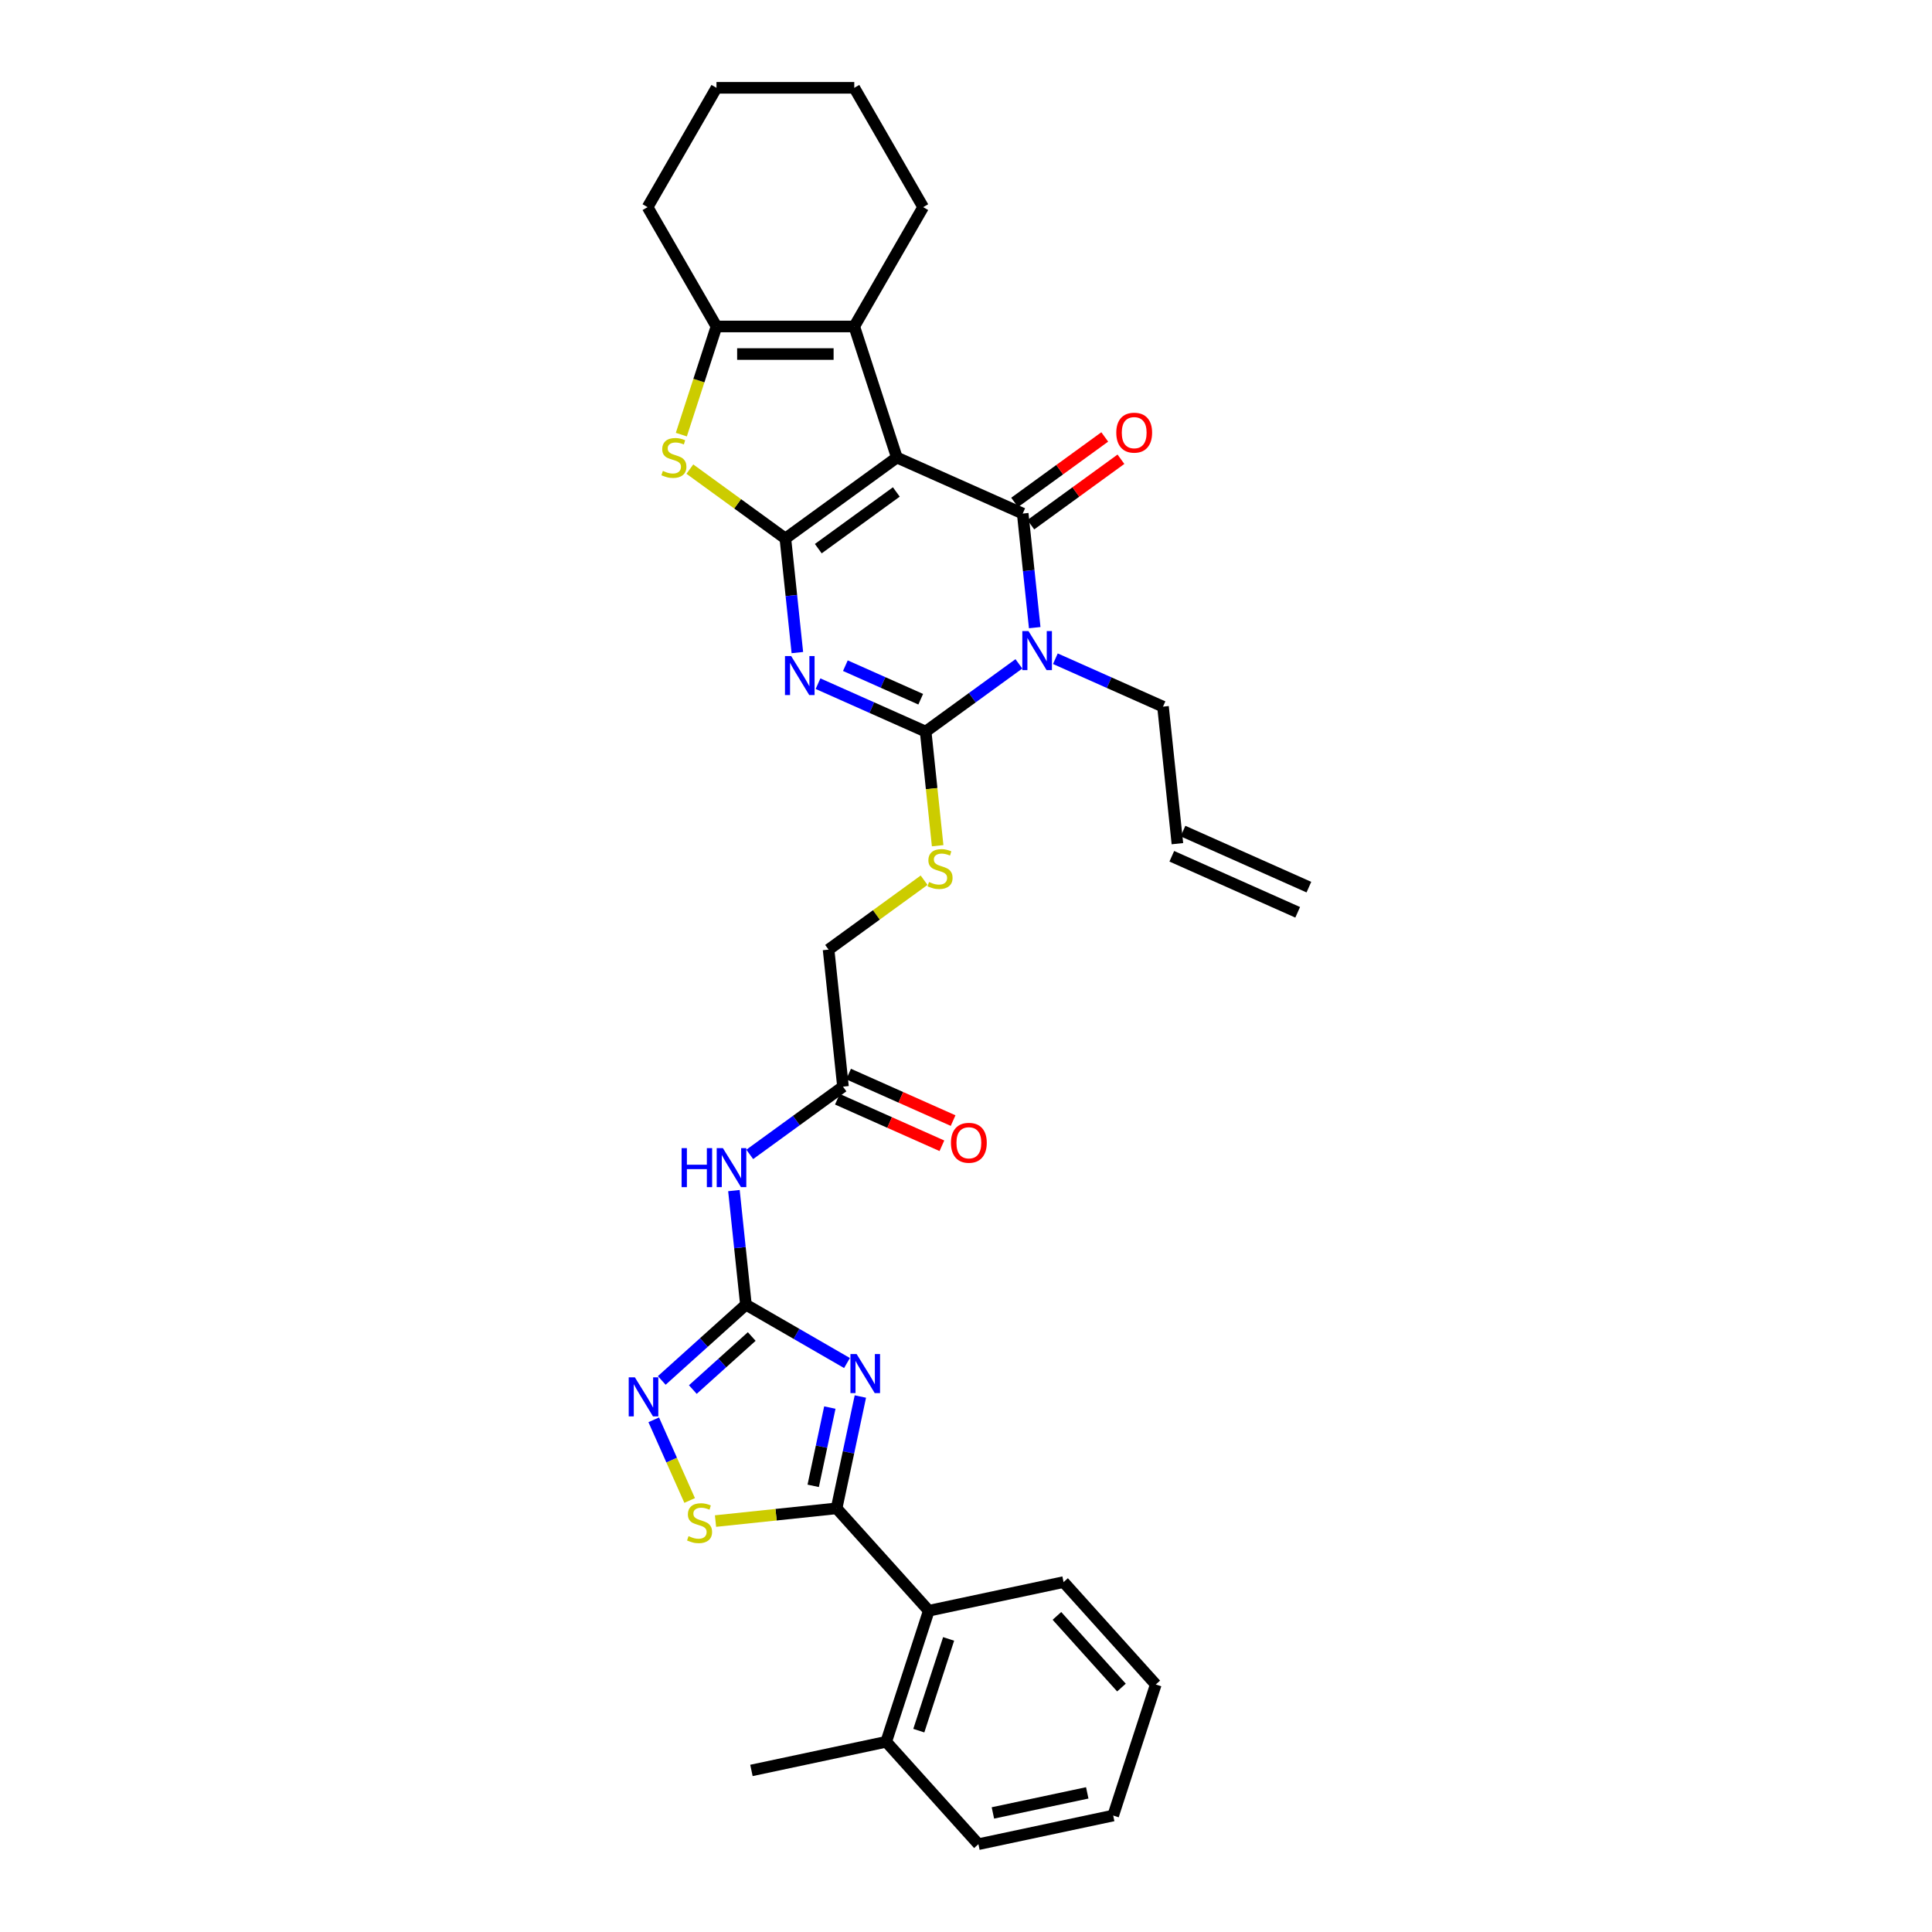 <?xml version='1.0' encoding='iso-8859-1'?>
<svg version='1.1' baseProfile='full'
              xmlns='http://www.w3.org/2000/svg'
                      xmlns:rdkit='http://www.rdkit.org/xml'
                      xmlns:xlink='http://www.w3.org/1999/xlink'
                  xml:space='preserve'
width='1000px' height='1000px' viewBox='0 0 1000 1000'>
<!-- END OF HEADER -->
<rect style='opacity:1.0;fill:#FFFFFF;stroke:none' width='1000' height='1000' x='0' y='0'> </rect>
<path class='bond-0' d='M 464.206,236.812 L 406.508,278.732' style='fill:none;fill-rule:evenodd;stroke:#000000;stroke-width:6px;stroke-linecap:butt;stroke-linejoin:miter;stroke-opacity:1' />
<path class='bond-0' d='M 463.936,254.64 L 423.547,283.984' style='fill:none;fill-rule:evenodd;stroke:#000000;stroke-width:6px;stroke-linecap:butt;stroke-linejoin:miter;stroke-opacity:1' />
<path class='bond-2' d='M 464.206,236.812 L 529.36,265.82' style='fill:none;fill-rule:evenodd;stroke:#000000;stroke-width:6px;stroke-linecap:butt;stroke-linejoin:miter;stroke-opacity:1' />
<path class='bond-9' d='M 464.206,236.812 L 442.168,168.983' style='fill:none;fill-rule:evenodd;stroke:#000000;stroke-width:6px;stroke-linecap:butt;stroke-linejoin:miter;stroke-opacity:1' />
<path class='bond-1' d='M 406.508,278.732 L 409.611,308.256' style='fill:none;fill-rule:evenodd;stroke:#000000;stroke-width:6px;stroke-linecap:butt;stroke-linejoin:miter;stroke-opacity:1' />
<path class='bond-1' d='M 409.611,308.256 L 412.714,337.779' style='fill:none;fill-rule:evenodd;stroke:#0000FF;stroke-width:6px;stroke-linecap:butt;stroke-linejoin:miter;stroke-opacity:1' />
<path class='bond-8' d='M 406.508,278.732 L 381.788,260.772' style='fill:none;fill-rule:evenodd;stroke:#000000;stroke-width:6px;stroke-linecap:butt;stroke-linejoin:miter;stroke-opacity:1' />
<path class='bond-8' d='M 381.788,260.772 L 357.068,242.812' style='fill:none;fill-rule:evenodd;stroke:#CCCC00;stroke-width:6px;stroke-linecap:butt;stroke-linejoin:miter;stroke-opacity:1' />
<path class='bond-34' d='M 423.405,353.865 L 451.261,366.267' style='fill:none;fill-rule:evenodd;stroke:#0000FF;stroke-width:6px;stroke-linecap:butt;stroke-linejoin:miter;stroke-opacity:1' />
<path class='bond-34' d='M 451.261,366.267 L 479.116,378.669' style='fill:none;fill-rule:evenodd;stroke:#000000;stroke-width:6px;stroke-linecap:butt;stroke-linejoin:miter;stroke-opacity:1' />
<path class='bond-34' d='M 437.564,344.555 L 457.062,353.236' style='fill:none;fill-rule:evenodd;stroke:#0000FF;stroke-width:6px;stroke-linecap:butt;stroke-linejoin:miter;stroke-opacity:1' />
<path class='bond-34' d='M 457.062,353.236 L 476.561,361.918' style='fill:none;fill-rule:evenodd;stroke:#000000;stroke-width:6px;stroke-linecap:butt;stroke-linejoin:miter;stroke-opacity:1' />
<path class='bond-3' d='M 529.36,265.82 L 532.463,295.343' style='fill:none;fill-rule:evenodd;stroke:#000000;stroke-width:6px;stroke-linecap:butt;stroke-linejoin:miter;stroke-opacity:1' />
<path class='bond-3' d='M 532.463,295.343 L 535.566,324.867' style='fill:none;fill-rule:evenodd;stroke:#0000FF;stroke-width:6px;stroke-linecap:butt;stroke-linejoin:miter;stroke-opacity:1' />
<path class='bond-17' d='M 533.552,271.59 L 556.874,254.645' style='fill:none;fill-rule:evenodd;stroke:#000000;stroke-width:6px;stroke-linecap:butt;stroke-linejoin:miter;stroke-opacity:1' />
<path class='bond-17' d='M 556.874,254.645 L 580.196,237.701' style='fill:none;fill-rule:evenodd;stroke:#FF0000;stroke-width:6px;stroke-linecap:butt;stroke-linejoin:miter;stroke-opacity:1' />
<path class='bond-17' d='M 525.168,260.05 L 548.49,243.106' style='fill:none;fill-rule:evenodd;stroke:#000000;stroke-width:6px;stroke-linecap:butt;stroke-linejoin:miter;stroke-opacity:1' />
<path class='bond-17' d='M 548.49,243.106 L 571.812,226.161' style='fill:none;fill-rule:evenodd;stroke:#FF0000;stroke-width:6px;stroke-linecap:butt;stroke-linejoin:miter;stroke-opacity:1' />
<path class='bond-4' d='M 527.372,343.609 L 503.244,361.139' style='fill:none;fill-rule:evenodd;stroke:#0000FF;stroke-width:6px;stroke-linecap:butt;stroke-linejoin:miter;stroke-opacity:1' />
<path class='bond-4' d='M 503.244,361.139 L 479.116,378.669' style='fill:none;fill-rule:evenodd;stroke:#000000;stroke-width:6px;stroke-linecap:butt;stroke-linejoin:miter;stroke-opacity:1' />
<path class='bond-18' d='M 546.257,340.953 L 574.113,353.355' style='fill:none;fill-rule:evenodd;stroke:#0000FF;stroke-width:6px;stroke-linecap:butt;stroke-linejoin:miter;stroke-opacity:1' />
<path class='bond-18' d='M 574.113,353.355 L 601.968,365.757' style='fill:none;fill-rule:evenodd;stroke:#000000;stroke-width:6px;stroke-linecap:butt;stroke-linejoin:miter;stroke-opacity:1' />
<path class='bond-14' d='M 479.116,378.669 L 482.221,408.207' style='fill:none;fill-rule:evenodd;stroke:#000000;stroke-width:6px;stroke-linecap:butt;stroke-linejoin:miter;stroke-opacity:1' />
<path class='bond-14' d='M 482.221,408.207 L 485.325,437.744' style='fill:none;fill-rule:evenodd;stroke:#CCCC00;stroke-width:6px;stroke-linecap:butt;stroke-linejoin:miter;stroke-opacity:1' />
<path class='bond-5' d='M 438.406,705.503 L 412.245,690.399' style='fill:none;fill-rule:evenodd;stroke:#0000FF;stroke-width:6px;stroke-linecap:butt;stroke-linejoin:miter;stroke-opacity:1' />
<path class='bond-5' d='M 412.245,690.399 L 386.084,675.295' style='fill:none;fill-rule:evenodd;stroke:#000000;stroke-width:6px;stroke-linecap:butt;stroke-linejoin:miter;stroke-opacity:1' />
<path class='bond-7' d='M 445.323,722.837 L 439.171,751.776' style='fill:none;fill-rule:evenodd;stroke:#0000FF;stroke-width:6px;stroke-linecap:butt;stroke-linejoin:miter;stroke-opacity:1' />
<path class='bond-7' d='M 439.171,751.776 L 433.02,780.716' style='fill:none;fill-rule:evenodd;stroke:#000000;stroke-width:6px;stroke-linecap:butt;stroke-linejoin:miter;stroke-opacity:1' />
<path class='bond-7' d='M 429.525,728.553 L 425.219,748.811' style='fill:none;fill-rule:evenodd;stroke:#0000FF;stroke-width:6px;stroke-linecap:butt;stroke-linejoin:miter;stroke-opacity:1' />
<path class='bond-7' d='M 425.219,748.811 L 420.913,769.068' style='fill:none;fill-rule:evenodd;stroke:#000000;stroke-width:6px;stroke-linecap:butt;stroke-linejoin:miter;stroke-opacity:1' />
<path class='bond-6' d='M 386.084,675.295 L 382.981,645.772' style='fill:none;fill-rule:evenodd;stroke:#000000;stroke-width:6px;stroke-linecap:butt;stroke-linejoin:miter;stroke-opacity:1' />
<path class='bond-6' d='M 382.981,645.772 L 379.878,616.249' style='fill:none;fill-rule:evenodd;stroke:#0000FF;stroke-width:6px;stroke-linecap:butt;stroke-linejoin:miter;stroke-opacity:1' />
<path class='bond-11' d='M 386.084,675.295 L 364.305,694.905' style='fill:none;fill-rule:evenodd;stroke:#000000;stroke-width:6px;stroke-linecap:butt;stroke-linejoin:miter;stroke-opacity:1' />
<path class='bond-11' d='M 364.305,694.905 L 342.526,714.515' style='fill:none;fill-rule:evenodd;stroke:#0000FF;stroke-width:6px;stroke-linecap:butt;stroke-linejoin:miter;stroke-opacity:1' />
<path class='bond-11' d='M 389.095,691.778 L 373.849,705.505' style='fill:none;fill-rule:evenodd;stroke:#000000;stroke-width:6px;stroke-linecap:butt;stroke-linejoin:miter;stroke-opacity:1' />
<path class='bond-11' d='M 373.849,705.505 L 358.604,719.232' style='fill:none;fill-rule:evenodd;stroke:#0000FF;stroke-width:6px;stroke-linecap:butt;stroke-linejoin:miter;stroke-opacity:1' />
<path class='bond-15' d='M 433.02,780.716 L 480.742,833.716' style='fill:none;fill-rule:evenodd;stroke:#000000;stroke-width:6px;stroke-linecap:butt;stroke-linejoin:miter;stroke-opacity:1' />
<path class='bond-36' d='M 433.02,780.716 L 401.685,784.009' style='fill:none;fill-rule:evenodd;stroke:#000000;stroke-width:6px;stroke-linecap:butt;stroke-linejoin:miter;stroke-opacity:1' />
<path class='bond-36' d='M 401.685,784.009 L 370.35,787.303' style='fill:none;fill-rule:evenodd;stroke:#CCCC00;stroke-width:6px;stroke-linecap:butt;stroke-linejoin:miter;stroke-opacity:1' />
<path class='bond-33' d='M 352.661,224.958 L 361.755,196.971' style='fill:none;fill-rule:evenodd;stroke:#CCCC00;stroke-width:6px;stroke-linecap:butt;stroke-linejoin:miter;stroke-opacity:1' />
<path class='bond-33' d='M 361.755,196.971 L 370.848,168.983' style='fill:none;fill-rule:evenodd;stroke:#000000;stroke-width:6px;stroke-linecap:butt;stroke-linejoin:miter;stroke-opacity:1' />
<path class='bond-10' d='M 442.168,168.983 L 370.848,168.983' style='fill:none;fill-rule:evenodd;stroke:#000000;stroke-width:6px;stroke-linecap:butt;stroke-linejoin:miter;stroke-opacity:1' />
<path class='bond-10' d='M 431.47,183.247 L 381.546,183.247' style='fill:none;fill-rule:evenodd;stroke:#000000;stroke-width:6px;stroke-linecap:butt;stroke-linejoin:miter;stroke-opacity:1' />
<path class='bond-24' d='M 442.168,168.983 L 477.827,107.219' style='fill:none;fill-rule:evenodd;stroke:#000000;stroke-width:6px;stroke-linecap:butt;stroke-linejoin:miter;stroke-opacity:1' />
<path class='bond-25' d='M 370.848,168.983 L 335.189,107.219' style='fill:none;fill-rule:evenodd;stroke:#000000;stroke-width:6px;stroke-linecap:butt;stroke-linejoin:miter;stroke-opacity:1' />
<path class='bond-12' d='M 338.373,734.899 L 347.666,755.771' style='fill:none;fill-rule:evenodd;stroke:#0000FF;stroke-width:6px;stroke-linecap:butt;stroke-linejoin:miter;stroke-opacity:1' />
<path class='bond-12' d='M 347.666,755.771 L 356.959,776.643' style='fill:none;fill-rule:evenodd;stroke:#CCCC00;stroke-width:6px;stroke-linecap:butt;stroke-linejoin:miter;stroke-opacity:1' />
<path class='bond-13' d='M 388.072,597.506 L 412.2,579.976' style='fill:none;fill-rule:evenodd;stroke:#0000FF;stroke-width:6px;stroke-linecap:butt;stroke-linejoin:miter;stroke-opacity:1' />
<path class='bond-13' d='M 412.2,579.976 L 436.327,562.446' style='fill:none;fill-rule:evenodd;stroke:#000000;stroke-width:6px;stroke-linecap:butt;stroke-linejoin:miter;stroke-opacity:1' />
<path class='bond-21' d='M 478.312,455.598 L 453.592,473.558' style='fill:none;fill-rule:evenodd;stroke:#CCCC00;stroke-width:6px;stroke-linecap:butt;stroke-linejoin:miter;stroke-opacity:1' />
<path class='bond-21' d='M 453.592,473.558 L 428.873,491.518' style='fill:none;fill-rule:evenodd;stroke:#000000;stroke-width:6px;stroke-linecap:butt;stroke-linejoin:miter;stroke-opacity:1' />
<path class='bond-20' d='M 480.742,833.716 L 458.703,901.545' style='fill:none;fill-rule:evenodd;stroke:#000000;stroke-width:6px;stroke-linecap:butt;stroke-linejoin:miter;stroke-opacity:1' />
<path class='bond-20' d='M 491.002,848.298 L 475.575,895.778' style='fill:none;fill-rule:evenodd;stroke:#000000;stroke-width:6px;stroke-linecap:butt;stroke-linejoin:miter;stroke-opacity:1' />
<path class='bond-26' d='M 480.742,833.716 L 550.503,818.888' style='fill:none;fill-rule:evenodd;stroke:#000000;stroke-width:6px;stroke-linecap:butt;stroke-linejoin:miter;stroke-opacity:1' />
<path class='bond-16' d='M 436.327,562.446 L 428.873,491.518' style='fill:none;fill-rule:evenodd;stroke:#000000;stroke-width:6px;stroke-linecap:butt;stroke-linejoin:miter;stroke-opacity:1' />
<path class='bond-19' d='M 433.427,568.962 L 460.476,581.005' style='fill:none;fill-rule:evenodd;stroke:#000000;stroke-width:6px;stroke-linecap:butt;stroke-linejoin:miter;stroke-opacity:1' />
<path class='bond-19' d='M 460.476,581.005 L 487.526,593.048' style='fill:none;fill-rule:evenodd;stroke:#FF0000;stroke-width:6px;stroke-linecap:butt;stroke-linejoin:miter;stroke-opacity:1' />
<path class='bond-19' d='M 439.228,555.931 L 466.278,567.974' style='fill:none;fill-rule:evenodd;stroke:#000000;stroke-width:6px;stroke-linecap:butt;stroke-linejoin:miter;stroke-opacity:1' />
<path class='bond-19' d='M 466.278,567.974 L 493.327,580.017' style='fill:none;fill-rule:evenodd;stroke:#FF0000;stroke-width:6px;stroke-linecap:butt;stroke-linejoin:miter;stroke-opacity:1' />
<path class='bond-22' d='M 601.968,365.757 L 609.423,436.685' style='fill:none;fill-rule:evenodd;stroke:#000000;stroke-width:6px;stroke-linecap:butt;stroke-linejoin:miter;stroke-opacity:1' />
<path class='bond-27' d='M 458.703,901.545 L 388.942,916.373' style='fill:none;fill-rule:evenodd;stroke:#000000;stroke-width:6px;stroke-linecap:butt;stroke-linejoin:miter;stroke-opacity:1' />
<path class='bond-28' d='M 458.703,901.545 L 506.425,954.545' style='fill:none;fill-rule:evenodd;stroke:#000000;stroke-width:6px;stroke-linecap:butt;stroke-linejoin:miter;stroke-opacity:1' />
<path class='bond-23' d='M 606.522,443.201 L 671.676,472.209' style='fill:none;fill-rule:evenodd;stroke:#000000;stroke-width:6px;stroke-linecap:butt;stroke-linejoin:miter;stroke-opacity:1' />
<path class='bond-23' d='M 612.324,430.17 L 677.477,459.178' style='fill:none;fill-rule:evenodd;stroke:#000000;stroke-width:6px;stroke-linecap:butt;stroke-linejoin:miter;stroke-opacity:1' />
<path class='bond-29' d='M 477.827,107.219 L 442.168,45.455' style='fill:none;fill-rule:evenodd;stroke:#000000;stroke-width:6px;stroke-linecap:butt;stroke-linejoin:miter;stroke-opacity:1' />
<path class='bond-35' d='M 335.189,107.219 L 370.848,45.455' style='fill:none;fill-rule:evenodd;stroke:#000000;stroke-width:6px;stroke-linecap:butt;stroke-linejoin:miter;stroke-opacity:1' />
<path class='bond-31' d='M 550.503,818.888 L 598.225,871.889' style='fill:none;fill-rule:evenodd;stroke:#000000;stroke-width:6px;stroke-linecap:butt;stroke-linejoin:miter;stroke-opacity:1' />
<path class='bond-31' d='M 547.061,836.383 L 580.466,873.483' style='fill:none;fill-rule:evenodd;stroke:#000000;stroke-width:6px;stroke-linecap:butt;stroke-linejoin:miter;stroke-opacity:1' />
<path class='bond-37' d='M 506.425,954.545 L 576.186,939.717' style='fill:none;fill-rule:evenodd;stroke:#000000;stroke-width:6px;stroke-linecap:butt;stroke-linejoin:miter;stroke-opacity:1' />
<path class='bond-37' d='M 513.923,938.369 L 562.756,927.989' style='fill:none;fill-rule:evenodd;stroke:#000000;stroke-width:6px;stroke-linecap:butt;stroke-linejoin:miter;stroke-opacity:1' />
<path class='bond-30' d='M 442.168,45.455 L 370.848,45.455' style='fill:none;fill-rule:evenodd;stroke:#000000;stroke-width:6px;stroke-linecap:butt;stroke-linejoin:miter;stroke-opacity:1' />
<path class='bond-32' d='M 598.225,871.889 L 576.186,939.717' style='fill:none;fill-rule:evenodd;stroke:#000000;stroke-width:6px;stroke-linecap:butt;stroke-linejoin:miter;stroke-opacity:1' />
<path  class='atom-2' d='M 409.498 339.562
L 416.117 350.26
Q 416.773 351.315, 417.828 353.227
Q 418.884 355.138, 418.941 355.252
L 418.941 339.562
L 421.622 339.562
L 421.622 359.76
L 418.855 359.76
L 411.752 348.063
Q 410.925 346.694, 410.04 345.125
Q 409.184 343.556, 408.928 343.071
L 408.928 359.76
L 406.303 359.76
L 406.303 339.562
L 409.498 339.562
' fill='#0000FF'/>
<path  class='atom-4' d='M 532.35 326.65
L 538.969 337.348
Q 539.625 338.403, 540.68 340.314
Q 541.736 342.226, 541.793 342.34
L 541.793 326.65
L 544.474 326.65
L 544.474 346.847
L 541.707 346.847
L 534.604 335.151
Q 533.776 333.782, 532.892 332.213
Q 532.036 330.644, 531.78 330.159
L 531.78 346.847
L 529.155 346.847
L 529.155 326.65
L 532.35 326.65
' fill='#0000FF'/>
<path  class='atom-6' d='M 443.384 700.856
L 450.002 711.554
Q 450.658 712.61, 451.714 714.521
Q 452.769 716.432, 452.826 716.546
L 452.826 700.856
L 455.508 700.856
L 455.508 721.054
L 452.741 721.054
L 445.637 709.357
Q 444.81 707.988, 443.926 706.419
Q 443.07 704.85, 442.813 704.365
L 442.813 721.054
L 440.188 721.054
L 440.188 700.856
L 443.384 700.856
' fill='#0000FF'/>
<path  class='atom-9' d='M 343.104 243.744
Q 343.332 243.83, 344.274 244.229
Q 345.215 244.628, 346.242 244.885
Q 347.297 245.113, 348.324 245.113
Q 350.236 245.113, 351.348 244.2
Q 352.461 243.259, 352.461 241.633
Q 352.461 240.52, 351.89 239.836
Q 351.348 239.151, 350.493 238.78
Q 349.637 238.409, 348.21 237.981
Q 346.413 237.439, 345.329 236.926
Q 344.274 236.412, 343.503 235.328
Q 342.762 234.244, 342.762 232.418
Q 342.762 229.88, 344.473 228.311
Q 346.213 226.741, 349.637 226.741
Q 351.976 226.741, 354.629 227.854
L 353.973 230.051
Q 351.548 229.052, 349.722 229.052
Q 347.754 229.052, 346.67 229.88
Q 345.586 230.678, 345.614 232.076
Q 345.614 233.16, 346.156 233.816
Q 346.727 234.472, 347.526 234.843
Q 348.353 235.214, 349.722 235.642
Q 351.548 236.213, 352.632 236.783
Q 353.716 237.354, 354.486 238.523
Q 355.285 239.665, 355.285 241.633
Q 355.285 244.429, 353.402 245.941
Q 351.548 247.424, 348.439 247.424
Q 346.641 247.424, 345.272 247.025
Q 343.931 246.654, 342.334 245.998
L 343.104 243.744
' fill='#CCCC00'/>
<path  class='atom-12' d='M 328.619 712.918
L 335.237 723.616
Q 335.893 724.672, 336.949 726.583
Q 338.004 728.495, 338.061 728.609
L 338.061 712.918
L 340.743 712.918
L 340.743 733.116
L 337.976 733.116
L 330.872 721.42
Q 330.045 720.05, 329.161 718.481
Q 328.305 716.912, 328.048 716.427
L 328.048 733.116
L 325.424 733.116
L 325.424 712.918
L 328.619 712.918
' fill='#0000FF'/>
<path  class='atom-13' d='M 356.386 795.103
Q 356.614 795.188, 357.556 795.588
Q 358.497 795.987, 359.524 796.244
Q 360.58 796.472, 361.607 796.472
Q 363.518 796.472, 364.63 795.559
Q 365.743 794.618, 365.743 792.992
Q 365.743 791.879, 365.173 791.195
Q 364.63 790.51, 363.775 790.139
Q 362.919 789.768, 361.492 789.34
Q 359.695 788.798, 358.611 788.285
Q 357.556 787.771, 356.785 786.687
Q 356.044 785.603, 356.044 783.777
Q 356.044 781.238, 357.755 779.669
Q 359.495 778.1, 362.919 778.1
Q 365.258 778.1, 367.911 779.213
L 367.255 781.41
Q 364.83 780.411, 363.004 780.411
Q 361.036 780.411, 359.952 781.238
Q 358.868 782.037, 358.896 783.435
Q 358.896 784.519, 359.438 785.175
Q 360.009 785.831, 360.808 786.202
Q 361.635 786.573, 363.004 787.001
Q 364.83 787.572, 365.914 788.142
Q 366.998 788.713, 367.769 789.882
Q 368.567 791.023, 368.567 792.992
Q 368.567 795.788, 366.684 797.3
Q 364.83 798.783, 361.721 798.783
Q 359.923 798.783, 358.554 798.384
Q 357.213 798.013, 355.616 797.357
L 356.386 795.103
' fill='#CCCC00'/>
<path  class='atom-14' d='M 352.797 594.268
L 355.536 594.268
L 355.536 602.855
L 365.863 602.855
L 365.863 594.268
L 368.602 594.268
L 368.602 614.466
L 365.863 614.466
L 365.863 605.137
L 355.536 605.137
L 355.536 614.466
L 352.797 614.466
L 352.797 594.268
' fill='#0000FF'/>
<path  class='atom-14' d='M 374.164 594.268
L 380.783 604.966
Q 381.439 606.021, 382.495 607.933
Q 383.55 609.844, 383.607 609.958
L 383.607 594.268
L 386.289 594.268
L 386.289 614.466
L 383.521 614.466
L 376.418 602.769
Q 375.591 601.4, 374.706 599.831
Q 373.851 598.262, 373.594 597.777
L 373.594 614.466
L 370.969 614.466
L 370.969 594.268
L 374.164 594.268
' fill='#0000FF'/>
<path  class='atom-15' d='M 480.866 456.53
Q 481.094 456.615, 482.035 457.015
Q 482.977 457.414, 484.004 457.671
Q 485.059 457.899, 486.086 457.899
Q 487.997 457.899, 489.11 456.986
Q 490.223 456.045, 490.223 454.419
Q 490.223 453.306, 489.652 452.621
Q 489.11 451.937, 488.254 451.566
Q 487.398 451.195, 485.972 450.767
Q 484.175 450.225, 483.091 449.712
Q 482.035 449.198, 481.265 448.114
Q 480.523 447.03, 480.523 445.204
Q 480.523 442.665, 482.235 441.096
Q 483.975 439.527, 487.398 439.527
Q 489.738 439.527, 492.391 440.64
L 491.735 442.836
Q 489.31 441.838, 487.484 441.838
Q 485.516 441.838, 484.432 442.665
Q 483.347 443.464, 483.376 444.862
Q 483.376 445.946, 483.918 446.602
Q 484.489 447.258, 485.287 447.629
Q 486.115 448, 487.484 448.428
Q 489.31 448.998, 490.394 449.569
Q 491.478 450.139, 492.248 451.309
Q 493.047 452.45, 493.047 454.419
Q 493.047 457.214, 491.164 458.726
Q 489.31 460.21, 486.2 460.21
Q 484.403 460.21, 483.034 459.81
Q 481.693 459.439, 480.095 458.783
L 480.866 456.53
' fill='#CCCC00'/>
<path  class='atom-18' d='M 577.787 223.957
Q 577.787 219.107, 580.183 216.397
Q 582.579 213.687, 587.058 213.687
Q 591.537 213.687, 593.933 216.397
Q 596.33 219.107, 596.33 223.957
Q 596.33 228.863, 593.905 231.659
Q 591.48 234.426, 587.058 234.426
Q 582.608 234.426, 580.183 231.659
Q 577.787 228.892, 577.787 223.957
M 587.058 232.144
Q 590.139 232.144, 591.794 230.09
Q 593.477 228.007, 593.477 223.957
Q 593.477 219.991, 591.794 217.994
Q 590.139 215.969, 587.058 215.969
Q 583.977 215.969, 582.294 217.966
Q 580.64 219.963, 580.64 223.957
Q 580.64 228.036, 582.294 230.09
Q 583.977 232.144, 587.058 232.144
' fill='#FF0000'/>
<path  class='atom-20' d='M 492.209 591.512
Q 492.209 586.662, 494.606 583.952
Q 497.002 581.242, 501.481 581.242
Q 505.96 581.242, 508.356 583.952
Q 510.752 586.662, 510.752 591.512
Q 510.752 596.418, 508.328 599.214
Q 505.903 601.981, 501.481 601.981
Q 497.031 601.981, 494.606 599.214
Q 492.209 596.447, 492.209 591.512
M 501.481 599.699
Q 504.562 599.699, 506.216 597.645
Q 507.9 595.563, 507.9 591.512
Q 507.9 587.546, 506.216 585.549
Q 504.562 583.524, 501.481 583.524
Q 498.4 583.524, 496.717 585.521
Q 495.062 587.518, 495.062 591.512
Q 495.062 595.591, 496.717 597.645
Q 498.4 599.699, 501.481 599.699
' fill='#FF0000'/>
</svg>

